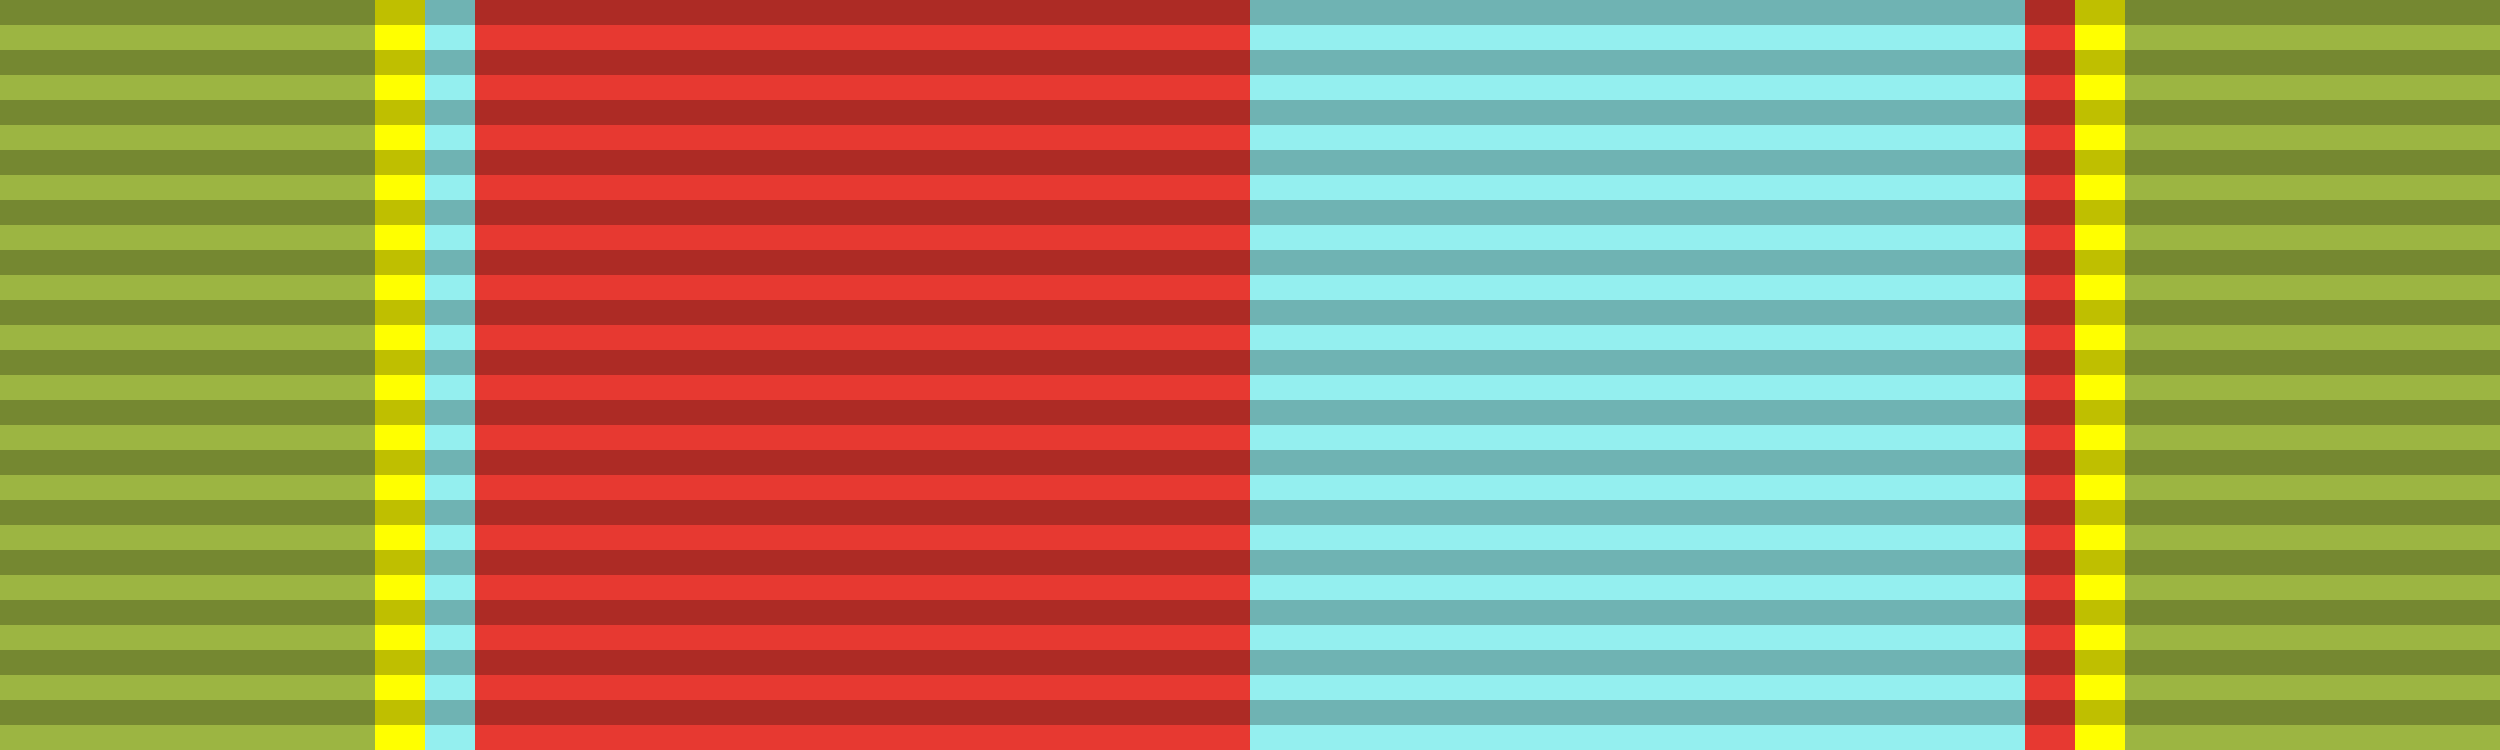 <?xml version="1.0" encoding="UTF-8" standalone="no"?>
<svg
   xmlns:dc="http://purl.org/dc/elements/1.1/"
   xmlns:cc="http://creativecommons.org/ns#"
   xmlns:rdf="http://www.w3.org/1999/02/22-rdf-syntax-ns#"
   xmlns:svg="http://www.w3.org/2000/svg"
   xmlns="http://www.w3.org/2000/svg"
   xmlns:sodipodi="http://sodipodi.sourceforge.net/DTD/sodipodi-0.dtd"
   xmlns:inkscape="http://www.inkscape.org/namespaces/inkscape"
   inkscape:version="1.0 (4035a4fb49, 2020-05-01)"
   sodipodi:docname="Dvidhabhisek_Medal_ribbon.svg"
   xml:space="preserve"
   enable-background="new 0 0 100 30"
   viewBox="0 0 100 30"
   height="30px"
   width="100px"
   y="0px"
   x="0px"
   id="Layer_1"
   version="1.1"><rect x="0" y="0" width="100" height="30" fill="#333333" stroke="none"/><defs
   id="defs22" /><sodipodi:namedview
   inkscape:current-layer="Layer_1"
   inkscape:window-maximized="0"
   inkscape:window-y="0"
   inkscape:window-x="0"
   inkscape:cy="15"
   inkscape:cx="50"
   inkscape:zoom="10.62"
   showgrid="false"
   id="namedview20"
   inkscape:window-height="480"
   inkscape:window-width="687"
   inkscape:pageshadow="2"
   inkscape:pageopacity="0"
   guidetolerance="10"
   gridtolerance="10"
   objecttolerance="10"
   borderopacity="1"
   bordercolor="#666666"
   pagecolor="#ffffff" />








<g
   id="g35"><rect
     fill="#9CB542"
     width="15"
     height="30"
     id="rect2" /><rect
     x="85"
     fill="#9CB542"
     width="15"
     height="30"
     id="rect4" /><rect
     x="15"
     fill="#FFFF00"
     width="2"
     height="30"
     id="rect6" /><rect
     x="83"
     fill="#FFFF00"
     width="2"
     height="30"
     id="rect8" /><rect
     x="17"
     fill="#94EFEF"
     width="2"
     height="30"
     id="rect10" /><rect
     x="81"
     fill="#E73931"
     width="2"
     height="30"
     id="rect12" /><rect
     x="19"
     y="0"
     fill="#E73931"
     width="31"
     height="30"
     id="rect14" /><rect
     x="50"
     y="0"
     fill="#94EFEF"
     width="31"
     height="30"
     id="rect16" /><path
     id="path18"
     inkscape:connector-curvature="0"
     opacity="0.25"
     stroke="#000000"
     stroke-width="100"
     stroke-dasharray="1"
     enable-background="new    "
     d="  M50,0v30" /></g>
</svg>
